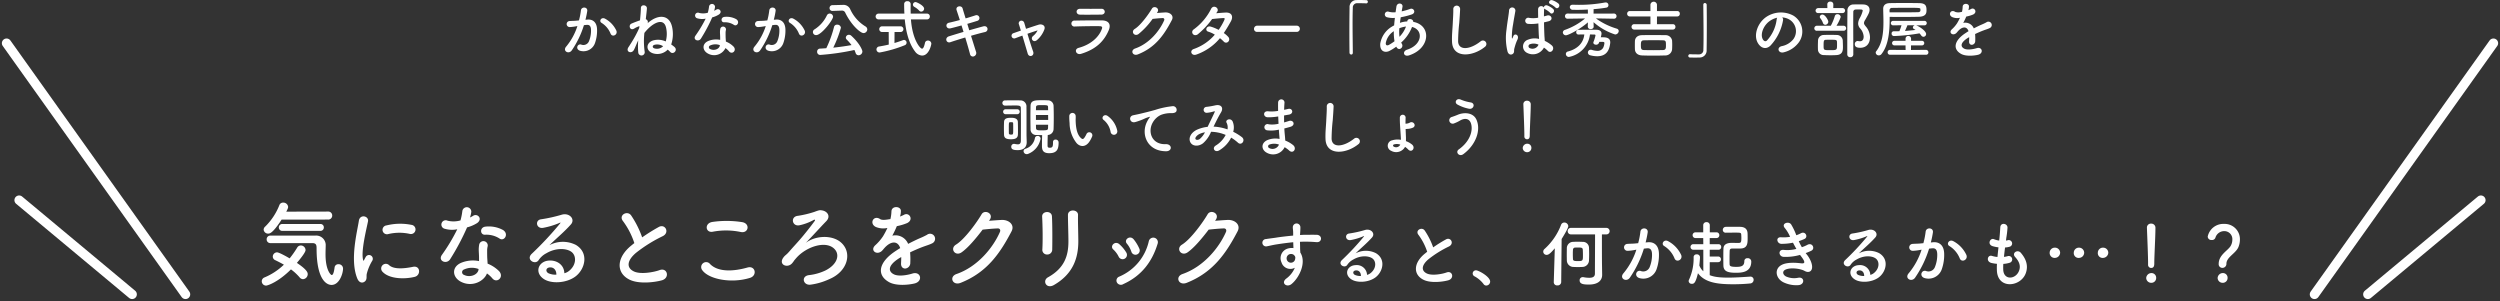 <svg xmlns="http://www.w3.org/2000/svg" width="796.341" height="95.873" viewBox="0 0 796.341 95.873">
  <rect x="0" y="0" width="796.341" height="95.873" fill="#333333" stroke="none"/>
  <g id="グループ_5185" data-name="グループ 5185" transform="translate(-275.408 -235.74)">
    <path id="パス_21078" data-name="パス 21078" d="M109.22,11.02a8.291,8.291,0,0,0-3.56-3.8c-1.24-.72-2.12.78-1.14,1.32a7.181,7.181,0,0,1,2.86,3.44C107.92,13.22,109.72,12.34,109.22,11.02ZM99.36,7.54a26.353,26.353,0,0,0,.58-2.82c.16-1.34-1.88-1.46-2.02-.16a21.351,21.351,0,0,1-.62,3.18l-1,.1c-.72.06-1.34.04-1.96.1a.961.961,0,1,0,.06,1.92,13.569,13.569,0,0,0,2.16-.28l.24-.04a19.3,19.3,0,0,1-3.54,6.5c-1.3,1.46.78,2.62,1.74,1.26a29.469,29.469,0,0,0,3.88-8.04c.32-.04.62-.08.92-.1.92-.08,1.34.5,1.34,1.72a8.927,8.927,0,0,1-.64,3.46,1.911,1.911,0,0,1-2.54,1.08c-1.22-.3-1.86,1.54-.28,2a3.877,3.877,0,0,0,4.7-2.4,11.912,11.912,0,0,0,.68-4.46c-.08-2.24-1.36-3.22-3.04-3.08Zm17.14,2.62a38.034,38.034,0,0,1-2.5,4.66l-.42.66c-.18.3-.34.54-.52.8-.98,1.52,1.02,2.22,1.74.86.46-.86.84-1.98,1.38-3.04a21.321,21.321,0,0,0,0,3.78,1.034,1.034,0,1,0,2.04-.24,23.735,23.735,0,0,1-.08-5.92c2.44-3.14,6.18-5.14,6.92-1.6a8.785,8.785,0,0,1-.12,4.32,5.86,5.86,0,0,0-4.02-.32c-2.32.76-2.36,3.18-.28,4.02a4.606,4.606,0,0,0,4.94-1.1c.26.24.54.48.8.76.94.98,2.52-.54,1.34-1.6-.32-.28-.68-.54-1.04-.8a10.5,10.5,0,0,0,.24-5.78c-.96-3.86-4.58-3.84-7.76-.98a.928.928,0,0,0-.58-1.28c.16-1.44.32-2.66.36-3.46.06-1.12-1.9-1.42-1.92-.08,0,.84-.12,2.26-.28,3.9-.94.32-1.84.66-2.72,1.04-1.08.48-.5,2.42.88,1.58a6.653,6.653,0,0,1,1.56-.74.866.866,0,0,0,.1-.02Zm7.6,5.8a2.728,2.728,0,0,1-2.86.66c-.54-.2-.66-.86.1-1.1A3.463,3.463,0,0,1,124.1,15.96Zm22.58-6.78c.98.62,2.02-1.04.66-1.86a6.326,6.326,0,0,0-3.68-.7c-1.28.12-1.2,1.78-.1,1.72A5.141,5.141,0,0,1,146.68,9.18Zm-9.02-2a39.031,39.031,0,0,1-3.28,5.46c-.88,1.3,1.04,2.08,1.78.88a50.539,50.539,0,0,0,3.58-6.74,7.64,7.64,0,0,0,2.14-.92c1.28-.92.02-2.16-.88-1.52a6.207,6.207,0,0,1-.64.34,6.725,6.725,0,0,0,.28-1.22.958.958,0,0,0-1.9-.18,12.9,12.9,0,0,1-.4,2.02,5.339,5.339,0,0,1-2.74.06.915.915,0,1,0-.58,1.72A5.472,5.472,0,0,0,137.66,7.18Zm6.3,9.38a5.792,5.792,0,0,1,1.14,1.04c.96,1.16,2.58-.26,1.44-1.52a7.256,7.256,0,0,0-2.44-1.6c-.02-.44-.06-.86-.08-1.24-.02-.58-.02-1.08-.02-1.54a3.99,3.99,0,0,1,.12-.94.919.919,0,0,0-1.8-.36,5.965,5.965,0,0,0-.1,1.34c.02.5.06,1,.06,1.5v.7a6.539,6.539,0,0,0-3.84.38c-2.06.92-1.84,3.08.02,4.02A4.006,4.006,0,0,0,143.96,16.56Zm-1.78-.94c-.02.06,0,.14-.02.2-.22,1.08-1.84,1.66-3.04,1.06a.607.607,0,0,1-.02-1.16A4.01,4.01,0,0,1,142.18,15.62Zm27.04-4.6a8.291,8.291,0,0,0-3.56-3.8c-1.24-.72-2.12.78-1.14,1.32a7.181,7.181,0,0,1,2.86,3.44C167.92,13.22,169.72,12.34,169.22,11.02Zm-9.86-3.48a26.35,26.35,0,0,0,.58-2.82c.16-1.34-1.88-1.46-2.02-.16a21.352,21.352,0,0,1-.62,3.18l-1,.1c-.72.06-1.34.04-1.96.1a.961.961,0,1,0,.06,1.92,13.569,13.569,0,0,0,2.16-.28l.24-.04a19.3,19.3,0,0,1-3.54,6.5c-1.3,1.46.78,2.62,1.74,1.26a29.469,29.469,0,0,0,3.88-8.04c.32-.04.62-.08.92-.1.92-.08,1.34.5,1.34,1.72a8.927,8.927,0,0,1-.64,3.46,1.911,1.911,0,0,1-2.54,1.08c-1.22-.3-1.86,1.54-.28,2a3.877,3.877,0,0,0,4.7-2.4,11.912,11.912,0,0,0,.68-4.46c-.08-2.24-1.36-3.22-3.04-3.08Zm21.52-2.92h.08a1.107,1.107,0,0,1,1.14.62c1.84,3.86,4.8,6.54,5.86,6.54a1.209,1.209,0,0,0,1.18-1.18,1.126,1.126,0,0,0-.58-.94,12.487,12.487,0,0,1-4.92-5.62,2.349,2.349,0,0,0-2.3-1.24h-.08l-3.22.08a.9.9,0,0,0-.92.92.88.88,0,0,0,.92.92h.04Zm4.16,12.54a7.7,7.7,0,0,1,.38.94.972.972,0,0,0,.94.74,1.23,1.23,0,0,0,1.22-1.18c0-.52-.9-2.62-3.52-5.02a1.112,1.112,0,0,0-.76-.32.974.974,0,0,0-1,.9.9.9,0,0,0,.3.64,15.784,15.784,0,0,1,1.52,1.74c-1.78.32-3.82.62-5.82.82a36.963,36.963,0,0,0,2.44-6.34,1.117,1.117,0,0,0-1.2-.98.948.948,0,0,0-1,.74,34.973,34.973,0,0,1-2.46,6.76c-.68.04-1.34.1-1.98.12a.95.95,0,0,0-.94,1,.976.976,0,0,0,.98,1.02A76.383,76.383,0,0,0,185.04,17.16Zm-12.16-4.74c1.62,0,5.36-4.82,5.36-5.86a1.056,1.056,0,0,0-1.06-1,1,1,0,0,0-.92.6,10.677,10.677,0,0,1-3.9,4.42.973.973,0,0,0,.52,1.84Zm33.44-7.48a.948.948,0,0,0,.92-.94c0-.98-2.34-2.1-2.72-2.1a.828.828,0,0,0-.84.82.819.819,0,0,0,.44.7,6.1,6.1,0,0,1,1.54,1.2A.862.862,0,0,0,206.32,4.94Zm1.82,2.48a.88.88,0,0,0,.92-.92.88.88,0,0,0-.92-.92h-5.18c0-.52-.02-1.04-.02-1.52,0-.5.02-1,.02-1.46V2.56a.956.956,0,0,0-1.06-.94.931.931,0,0,0-1.02.86c0,1.02.02,2.06.08,3.1h-8.2a.921.921,0,1,0,0,1.84h8.32c.36,3.88,1.28,7.62,3.3,10.26a2.954,2.954,0,0,0,2.22,1.26c2.18,0,2.94-3.4,2.94-3.8a1.028,1.028,0,0,0-1.08-.98.9.9,0,0,0-.94.74c-.3,1.34-.6,1.84-.94,1.84-.58,0-3.04-2.72-3.54-9.32Zm-12.16,8.02c-1,.24-2.04.44-3,.6a.965.965,0,0,0-.92.94.984.984,0,0,0,1.04.98,40.261,40.261,0,0,0,7.94-2.3.882.882,0,0,0,.62-.82.866.866,0,0,0-.84-.88,1.186,1.186,0,0,0-.34.08c-.72.28-1.66.6-2.68.9l.02-3.5h1.92a.91.91,0,1,0,0-1.82h-5.88a.91.91,0,1,0,0,1.82h2.1ZM221,8.84c1.14-.32,2.22-.66,3.12-.94a.927.927,0,1,0-.5-1.78c-.94.3-2.02.66-3.16.98-.4-1.32-.76-2.46-.96-3.18-.32-1.1-2.36-.78-1.9.58.24.74.62,1.84,1.02,3.12-1.18.32-2.36.62-3.46.86-1.32.3-.94,2.12.5,1.78,1.04-.24,2.26-.58,3.5-.92.2.66.42,1.36.64,2.06-1.78.52-3.46,1.04-4.62,1.4-1.5.46-.9,2.32.42,1.88,1.22-.42,2.96-.96,4.74-1.5.64,2.08,1.2,4.04,1.52,5.28a.925.925,0,0,0,1.26.72,1.125,1.125,0,0,0,.66-1.46c-.38-1.18-.96-3.06-1.6-5.08,1.7-.5,3.34-.94,4.48-1.2,1.24-.28.98-2.2-.58-1.8-1.22.32-2.84.78-4.46,1.24Zm22.38,2.1a5.26,5.26,0,0,1-1.42,1.76c-1.02.84.1,2.3,1.24,1.3a8.159,8.159,0,0,0,2.36-3.42c.42-1.24-.82-1.78-1.82-1.48-1.34.42-2.72.88-4.04,1.32-.22-.78-.42-1.44-.56-1.9a.944.944,0,0,0-1.1-.68.846.846,0,0,0-.58,1.2c.16.5.36,1.16.6,1.94-.86.3-1.64.58-2.34.82a.859.859,0,1,0,.56,1.62c.64-.24,1.42-.54,2.26-.84.62,2.06,1.3,4.36,1.7,5.72.42,1.4,2.26.78,1.72-.68-.48-1.32-1.2-3.6-1.8-5.62,1.24-.44,2.42-.84,3.24-1.08Zm21.4-5.98a.976.976,0,0,0-1.08-.92c-2.02.02-4.82.02-6.74,0-1.54-.02-1.46,1.82-.14,1.86,2.16.06,4.92,0,6.8,0C264.44,5.9,264.78,5.44,264.78,4.96Zm1.28,5.88c.82-1.96-.16-3.08-2.16-3.1-2.72-.02-6.08,0-8.66.06a.954.954,0,1,0,.06,1.88c2.14-.08,5.86-.14,7.9-.1.76.02.86.34.66.88-.9,2.54-3.44,4.96-7.38,6.02-1.6.42-.86,2.4.78,1.9C262.22,16.86,264.66,14.18,266.06,10.84Zm15.46-5.66c.94-1.34-1.06-2.3-1.72-1.18-.92,1.58-3.52,5.26-5.44,6.44-1.36.84-.18,2.56,1.16,1.66a24.249,24.249,0,0,0,4.5-4.84c.9-.1,2.36-.24,3.2-.26.48-.02.64.36.48.74-1.48,3.4-4.78,7.4-9.22,8.94-1.66.58-.84,2.54.86,1.88,5.62-2.22,8.38-6.28,10.82-10.94.74-1.42-.6-2.5-2.14-2.42-.8.04-1.78.12-2.64.18Zm19.96,8.22a11.4,11.4,0,0,1,1.2,1.08.96.96,0,0,0,1.42.06,1.084,1.084,0,0,0,.04-1.52,7.556,7.556,0,0,0-1.44-1.26c.78-1.14,1.52-2.38,2.26-3.72.78-1.42.42-2.86-1.64-2.8-.96.04-2.06.14-3.04.22q.21-.3.36-.54c.7-1.16-1.36-2.4-2.06-.7a18.161,18.161,0,0,1-5.34,6.3c-1.36.84-.18,2.58,1.16,1.66a26.043,26.043,0,0,0,4.58-4.88c.68-.08,2.74-.28,3.54-.3.52-.02.6.08.22.9a19.654,19.654,0,0,1-1.68,2.86,13.236,13.236,0,0,0-2.52-1.04c-1.4-.4-1.92,1.3-.8,1.6a8.754,8.754,0,0,1,2.1.96,15.572,15.572,0,0,1-6.68,4.56c-1.52.5-.74,2.38.86,1.76A17.21,17.21,0,0,0,301.48,13.4Zm24.46-2a.99.99,0,1,0,0-1.98H313.38a1.02,1.02,0,0,0-1.06,1.02.963.963,0,0,0,1.06.96ZM343.8,18c-.02-2.56-.08-6.06-.08-9.18,0-1.96.02-3.76.08-5.08a1.359,1.359,0,0,1,1.42-1.48c2.08,0,2.64.04,2.76.06h.08a.5.5,0,0,0,.52-.52.5.5,0,0,0-.54-.52c-.72-.02-1.34-.04-2.04-.04-.32,0-.64,0-.98.02a2.194,2.194,0,0,0-2.26,2.38c-.04,2.38-.06,5.46-.06,8.44,0,2.16.02,4.24.04,5.96a.589.589,0,0,0,.56.58c.26,0,.5-.18.5-.6Zm13.9-1.78c.76,1.42,2.42.14,1.72-1.02a2.56,2.56,0,0,1-.22-.4,12.9,12.9,0,0,0,3.46-4.98c3.62.9,3.42,5.62-1.56,7.24-1.64.54-1.14,2.4.66,1.8,6.82-2.24,7.12-9.6,1.28-10.66.08-.96-1.76-1.34-1.9-.16v.04h-.24a8.039,8.039,0,0,0-2.1.44c.08-.56.16-1.14.26-1.78a25.046,25.046,0,0,0,3.46-.88c1.58-.52.7-2.22-.46-1.78a19.979,19.979,0,0,1-2.7.78c.08-.46.18-.96.26-1.46.22-1.2-1.72-1.52-1.94-.04-.08.6-.18,1.2-.26,1.78a6.014,6.014,0,0,1-2.16-.16.926.926,0,1,0-.56,1.76,7.457,7.457,0,0,0,2.5.2c-.1.82-.18,1.62-.24,2.38q-.45.24-.84.48a7.813,7.813,0,0,0-3.58,5.3c-.22,2.68,1.68,3,2.92,2.36a16.731,16.731,0,0,0,2.18-1.36Zm3.04-6.52a9.359,9.359,0,0,1-2.08,3.26,13.45,13.45,0,0,1-.04-2.72,8.521,8.521,0,0,1,2.06-.54Zm-3.66,4.68a15.908,15.908,0,0,1-1.78,1.16c-.52.28-1.06.2-1-.6a5.653,5.653,0,0,1,2.56-3.76A15.871,15.871,0,0,0,357.08,14.38Zm28.8,1.78a1.112,1.112,0,1,0-1.38-1.74c-3.48,2.74-7.04,2.94-7.16.02a55.464,55.464,0,0,1,.36-5.88c.1-1.34.24-3.24.28-4.5a1.091,1.091,0,0,0-2.18.04c.04,1.24-.1,3.2-.16,4.5-.1,2.12-.32,3.82-.24,5.92C375.58,19.92,381.98,19.34,385.88,16.16ZM408.36,3.64c.66.72,1.72-.48.96-1.24a6.048,6.048,0,0,0-1.94-1.08c-.9-.3-1.58.86-.6,1.24A6.7,6.7,0,0,1,408.36,3.64ZM404.68,16.4a9.211,9.211,0,0,1,1.24,1.04c1,1.06,2.42-.68,1.28-1.72a9.549,9.549,0,0,0-2.26-1.46c-.02-.64-.1-1.3-.12-1.8-.04-.98-.1-2.54-.12-4.1.48-.1.96-.22,1.44-.34,1.72-.42.86-2.24-.44-1.84-.32.1-.68.18-1.02.28,0-.98.02-1.82.06-2.38V3.94a1.046,1.046,0,0,0,.36.26,6.726,6.726,0,0,1,1.56,1.12c.62.74,1.72-.42.98-1.2a6.155,6.155,0,0,0-1.88-1.14.8.8,0,0,0-1.12.64,1,1,0,0,0-1.82.5c-.02.62,0,1.64.02,2.76a8.4,8.4,0,0,1-2.82.06.979.979,0,1,0-.4,1.9,13.743,13.743,0,0,0,3.28-.14c.06,1.58.1,3.12.16,3.94.02.38.06.68.06,1a5.687,5.687,0,0,0-3.52.24,2.264,2.264,0,0,0-.3,4.2A3.972,3.972,0,0,0,404.68,16.4Zm-9.84,1.94c.5-.48.24-1.04.4-1.6.08-.32.2-.76.36-1.26a12.237,12.237,0,0,1,.62-1.58c.72-1.5-.8-2.18-1.26-1.22-.04.1-.18.46-.24.58-.2.4-.22.34-.26-.02a22.266,22.266,0,0,1,.38-4.18c.26-1.7.6-3.44.74-4.34a1.013,1.013,0,1,0-2.02-.04c-.1,1.3-.54,3.54-.8,5.96a18.091,18.091,0,0,0,.32,7.02C393.42,18.74,394.32,18.82,394.84,18.34Zm8.12-2.88a2.076,2.076,0,0,1-2.9,1.06.668.668,0,0,1,.12-1.18,3.609,3.609,0,0,1,2.76.12ZM427,7.2a.781.781,0,0,0,.8-.82.8.8,0,0,0-.82-.82l-6.5.02.02-1.42c1.54-.12,3.02-.3,4.12-.5a.753.753,0,0,0,.6-.78.828.828,0,0,0-.86-.86,1.23,1.23,0,0,0-.26.02,44.43,44.43,0,0,1-8.3.74c-.66,0-1.3-.02-1.92-.04h-.04c-.62,0-.92.38-.92.76a.911.911,0,0,0,.98.86c.38,0,.82.02,1.3.02,1.04,0,2.24-.04,3.46-.1l.02,1.3-6.44-.02a.82.82,0,0,0-.86.82.792.792,0,0,0,.84.82h.02l5.54-.08a20.5,20.5,0,0,1-6.42,3.64.9.9,0,0,0-.66.82.961.961,0,0,0,1,.9c.72,0,4.54-1.94,6.98-4.12l-.04,1.36v.02a.845.845,0,0,0,.94.76c.48,0,.94-.26.94-.76V9.72l-.04-1.42a19.308,19.308,0,0,0,6.86,3.92,1.161,1.161,0,0,0,1.16-1.08.819.819,0,0,0-.64-.78,21.718,21.718,0,0,1-6.62-3.26l5.74.1Zm-4.68,7.38h1.1c.36,0,.52.12.52.38a4.245,4.245,0,0,1-.38,1.46,1.973,1.973,0,0,1-1.88,1.02,6.252,6.252,0,0,1-1.78-.32.935.935,0,0,0-.32-.04.883.883,0,0,0-.9.9.931.931,0,0,0,.78.88,8.765,8.765,0,0,0,2.14.3c3.2,0,3.94-2.18,4.18-4.12a1.828,1.828,0,0,0,.02-.32c0-1.38-1.2-1.6-2.28-1.6h-.74a5.777,5.777,0,0,0,.24-1.18c0-.86-.72-1.2-1.6-1.22-.68,0-1.5-.02-2.34-.02-1.18,0-2.4.02-3.36.04a.734.734,0,0,0-.76.76.7.7,0,0,0,.74.74h.02c.6-.02,1.22-.02,1.82-.02-.3,2.74-2.14,4.6-5.2,5.42a.813.813,0,0,0-.68.8.969.969,0,0,0,.96.94,8.271,8.271,0,0,0,6.72-7.16l1.42.02c.16,0,.34.08.34.28a11.9,11.9,0,0,1-.64,2.08.508.508,0,0,0-.04.24c0,.4.42.64.86.64a.956.956,0,0,0,.94-.62Zm23.42-3.92a.806.806,0,0,0,.82-.86.8.8,0,0,0-.82-.86h-5.06V6.48h6.46a.806.806,0,0,0,.82-.86.8.8,0,0,0-.82-.86h-6.46V2.7a1.048,1.048,0,0,0-2.08,0V4.76h-6.52a.84.84,0,0,0-.9.86.85.85,0,0,0,.9.86h6.52V8.94h-5.12a.839.839,0,0,0-.9.86.85.85,0,0,0,.9.86Zm-.24,6.28c.02-.46.04-.96.04-1.42,0-.48-.02-.96-.04-1.36a2.063,2.063,0,0,0-2.14-1.72c-1.28-.02-2.84-.04-4.3-.04-1.2,0-2.32.02-3.16.04-1.6.04-2.2.98-2.24,1.88-.02.44-.02.92-.02,1.44,0,.38,0,.78.02,1.2.06,1.1.82,1.88,2.28,1.94,1.12.04,2.36.06,3.62.06s2.54-.02,3.7-.06A2.142,2.142,0,0,0,445.5,16.94Zm-2.86.24c-.92.02-2.02.04-3.12.04s-2.16-.02-3.02-.04c-.9-.04-.94-.5-.94-1.58,0-.94.06-1.5.92-1.52.94-.02,2.2-.04,3.42-.04,1,0,1.96.02,2.7.04.94.02.94.42.94,1.62C443.54,16.56,443.52,17.14,442.64,17.18Zm12.8-14.36c.02,2.7.08,6.46.08,9.72,0,1.74-.02,3.34-.06,4.54a1.359,1.359,0,0,1-1.42,1.48c-2.08,0-2.64-.04-2.76-.06h-.08a.537.537,0,0,0-.54.54.509.509,0,0,0,.54.52c.6.02,1.14.02,1.7.02.42,0,.84,0,1.32-.02a2.209,2.209,0,0,0,2.28-2.38c.04-2.38.06-5.46.06-8.44,0-2.16-.02-4.24-.04-5.96a.592.592,0,0,0-.58-.58c-.26,0-.5.18-.5.6Zm25.12,3.96a5.187,5.187,0,0,1,2.48.8,4.317,4.317,0,0,1,1.1,6.12,6.2,6.2,0,0,1-3.72,2.24c-1.72.4-1.1,2.42.66,1.96a8.361,8.361,0,0,0,4.88-3.3,5.919,5.919,0,0,0-1.86-8.4,8.356,8.356,0,0,0-8.64.46c-2.68,1.86-4.02,5.58-2.76,8.06.88,1.72,2.56,2.5,4.1,1.08a15.753,15.753,0,0,0,4.04-8.1A1,1,0,0,0,480.56,6.78Zm-1.58.1a1.414,1.414,0,0,0-.18.62,12.016,12.016,0,0,1-3.1,6.66c-.5.44-1.02.14-1.32-.44-.84-1.54.16-4.2,2.02-5.64A6.627,6.627,0,0,1,478.98,6.88Zm26.44,9.58c1.94,0,3.12-1.3,3.12-3.36a5.423,5.423,0,0,0-1.38-3.48c-.36-.46-.54-.72-.54-1.04A2.04,2.04,0,0,1,507,7.6c1.18-2.06,1.4-2.5,1.4-3.26,0-.94-.66-1.64-2-1.68-.44-.02-.88-.02-1.32-.02-.62,0-1.2,0-1.74.02a1.889,1.889,0,0,0-1.98,2.12c-.04,2.62-.06,5.3-.06,13.8a.9.9,0,0,0,.98.88.887.887,0,0,0,.94-.88V16.94c0-2.8-.02-5.56-.02-8.22,0-1.24,0-2.46.02-3.66a.727.727,0,0,1,.7-.78c.28-.02.6-.02.92-.02,1.1,0,1.38,0,1.38.42a9.433,9.433,0,0,1-.98,2.4,3.943,3.943,0,0,0-.48,1.64,2.363,2.363,0,0,0,.62,1.54,4.3,4.3,0,0,1,1.14,2.6c0,1.44-.84,1.52-1.18,1.52a2.813,2.813,0,0,1-.56-.06.68.68,0,0,0-.2-.02.942.942,0,0,0-.88,1C503.7,16.26,504.5,16.46,505.42,16.46ZM499.74,5.4a.793.793,0,1,0,0-1.58h-2.9l.02-1.22V2.58a.871.871,0,0,0-.96-.82.859.859,0,0,0-.96.82V2.6l.02,1.22H492.1a.844.844,0,0,0-.9.82.79.79,0,0,0,.9.76Zm.4,5.64a.8.8,0,1,0,0-1.6h-2.28a13.127,13.127,0,0,0,1.36-2.8,1.03,1.03,0,0,0-1.06-.88.821.821,0,0,0-.84.64,16.336,16.336,0,0,1-1.26,3.04h-4.38a.829.829,0,0,0-.88.84.783.783,0,0,0,.88.76Zm-5.84-1.9a1.02,1.02,0,0,0,.96-.98c0-.52-1.02-2.28-1.84-2.28a.841.841,0,0,0-.88.72.718.718,0,0,0,.2.48,5.188,5.188,0,0,1,.82,1.5A.808.808,0,0,0,494.3,9.14Zm3.66,9.64c1.96-.16,1.96-1.62,1.96-2.7,0-.64-.04-1.26-.06-1.98a1.9,1.9,0,0,0-1.92-1.72c-.6-.02-1.42-.04-2.24-.04-.66,0-1.34.02-1.9.04a1.809,1.809,0,0,0-1.82,1.8c-.02.6-.04,1.08-.04,1.64,0,.34,0,.7.02,1.12a1.793,1.793,0,0,0,1.88,1.84c.6.04,1.4.06,2.2.06C496.74,18.84,497.44,18.82,497.96,18.78Zm.08-3.32c0,1.7-.02,1.76-2.12,1.76-2.16,0-2.16,0-2.16-1.48,0-1.44.04-1.8.74-1.82.36-.02.86-.02,1.38-.02,1.78,0,2.1,0,2.14.64C498.04,14.88,498.04,15.18,498.04,15.46Zm27.82-6.14a.721.721,0,1,0,0-1.44H515.9a.72.72,0,0,0,0,1.44l2.68-.04a17.04,17.04,0,0,1-.68,1.9c-.62.02-1.22.02-1.8.02h-.02a.673.673,0,0,0-.66.74.75.75,0,0,0,.76.78,57.089,57.089,0,0,0,8.12-.86,5.938,5.938,0,0,1,.56.68.9.9,0,0,0,.72.42.881.881,0,0,0,.84-.88c0-.9-1.94-2.28-3.04-2.72l-.18-.06ZM514.8,6.62c1.08,0,2.28.02,3.5.02,2.08,0,4.2-.02,5.76-.06,2.32-.06,2.48-1.14,2.48-2.08,0-1.22-.16-2.22-2.26-2.26-1.3-.04-3.06-.04-4.8-.04s-3.46,0-4.72.04c-1.38.04-2.02.78-2.02,1.78v.04c.02,1.36.08,2.78.08,4.22,0,3.36-.34,6.76-2.28,9.26a.736.736,0,0,0-.18.5.955.955,0,0,0,1,.84,1.048,1.048,0,0,0,.84-.42c2.26-2.82,2.6-7.32,2.6-11.12Zm11.58,12.06a.707.707,0,0,0,.76-.74.772.772,0,0,0-.76-.82l-4.78.04V15.7h3.44a.732.732,0,1,0,0-1.46h-3.42v-.68a.88.88,0,0,0-1.76,0v.68H516.3a.73.73,0,0,0,0,1.46h3.56l.02,1.46-4.96-.04a.75.75,0,0,0-.76.78.739.739,0,0,0,.76.78ZM514.76,4.5a.738.738,0,0,1,.82-.74c1.2-.02,2.84-.04,4.48-.04,4.48,0,4.52.02,4.54.5v.4c-.02.22-.22.48-.7.5-1.42.04-3.5.06-5.6.06-1.22,0-2.42-.02-3.52-.02Zm8.1,4.8a.779.779,0,0,0-.66.68.573.573,0,0,0,.32.48c.16.1.36.2.52.32-1.08.12-2.22.24-3.36.32.3-.62.66-1.46.78-1.82ZM539.9,4.4a3.781,3.781,0,0,0,.16-1.16c-.04-.98-1.92-1.1-2,.1a8.345,8.345,0,0,1-.22,1.68c-.1.02-.22.02-.3.04a3.075,3.075,0,0,1-1.88-.04c-1.4-.94-2.38.94-.94,1.66a4.039,4.039,0,0,0,2.48.22,16.663,16.663,0,0,1-.94,1.78,9.981,9.981,0,0,1-1.62,1.88c-1.2,1.08.26,2.22,1.36,1.24a4.384,4.384,0,0,0,.46-.52l.08-.08c1.3-1.5,2.84-1.7,3.38-.02-.38.22-.7.44-.98.62-3.62,2.38-4.1,5.08-1.4,6.6,1.56.88,4.28.58,5.46.28,1.84-.48,1.28-2.64-.48-2.1-.94.3-2.9.7-3.96.16-1.12-.56-1.42-1.76,1.06-3.36.16-.1.34-.2.52-.3,0,.42-.02.88-.04,1.3-.06.78.4,1.16.9,1.14a1.183,1.183,0,0,0,1.06-1.24,15.984,15.984,0,0,0-.04-2.2c.8-.38,1.7-.78,2.54-1.1,1.06-.4,1.52-.5,2.16-.82a1.066,1.066,0,1,0-1.12-1.8,15.359,15.359,0,0,1-1.56.74c-.78.34-1.62.76-2.44,1.18a2.915,2.915,0,0,0-3.36-1.74,20.4,20.4,0,0,0,.96-2.02,11.248,11.248,0,0,0,2.2-.66c1.48-.74.4-2.4-.7-1.74a7.031,7.031,0,0,1-.84.36ZM248.3,46.52v.2c0,1.32-.24,1.58-1.06,1.58-.66,0-.68-.36-.68-.76,0-.94.02-2.06.06-3.3a1.929,1.929,0,0,0,1.86-1.9c.04-1.16.06-2.42.06-3.7,0-1.26-.02-2.54-.06-3.7a1.8,1.8,0,0,0-1.94-1.74c-.56-.04-1.16-.04-1.76-.04-2.22,0-3.6.04-3.64,1.8-.02,1.1-.04,2.26-.04,3.4,0,1.4.02,2.78.04,4a1.786,1.786,0,0,0,1.96,1.88c.58.02,1.16.04,1.74.04-.04,1.1-.06,2.3-.06,3.46,0,1.44.44,2.3,2.34,2.3,2.54,0,2.96-1.44,2.96-3.38a.916.916,0,0,0-.96-.96.759.759,0,0,0-.82.8Zm-11.34-8.9a.792.792,0,0,0,0-1.58h-3.8a.791.791,0,0,0,0,1.58Zm-3.9-2.74c1.18-.02,2.22-.04,3.08-.04,1.16,0,1.9,0,1.9.72.02.9.04,2.94.04,5,0,2.74-.02,5.46-.02,5.46,0,.96-.4,1.2-.98,1.2a6.883,6.883,0,0,1-1.02-.14.75.75,0,0,0-.2-.02A.884.884,0,0,0,235,48c0,.94.94,1.06,2.08,1.06,2.14,0,2.84-1.22,2.84-2.5v-.1c-.02-.72-.06-2-.06-2.34V38.98c0-1.36,0-2.7-.02-3.64a1.907,1.907,0,0,0-1.98-2.12c-.58-.02-1.24-.02-1.94-.02-.94,0-1.94,0-2.88.02a.831.831,0,1,0,0,1.66ZM240.5,50.2a6.375,6.375,0,0,0,3.82-4.7.5.5,0,0,0,.02-.16.9.9,0,0,0-.96-.8.823.823,0,0,0-.84.68,4.38,4.38,0,0,1-3.06,3.42.789.789,0,0,0-.56.74.982.982,0,0,0,1,.96A1.3,1.3,0,0,0,240.5,50.2Zm-3.38-6.1c.02-.48.02-1.02.02-1.54,0-.86-.02-1.72-.04-2.48-.04-1.32-1.64-1.32-2.06-1.32-1.36,0-2.28.14-2.34,1.34-.02.56-.04,1.18-.04,1.82,0,.78.02,1.56.04,2.26.04,1.04.7,1.42,2.2,1.42C236.12,45.6,237.08,45.34,237.12,44.1Zm9.62-7.76h-3.88l.02-.86c0-.74.42-.76,1.82-.76,1.92,0,2.02.06,2.02.74Zm0,1.54c0,.52.02,1.04.02,1.56h-3.9V37.88Zm0,3.1c0,.32-.02.62-.02.94-.02.76-.18.84-2.12.84-1.3,0-1.72-.06-1.72-.82,0-.32-.02-.64-.02-.96Zm-11.56-.82c.28.02.42.1.42.4.02.54.02,1.18.02,1.82,0,1.64,0,1.74-.68,1.74-.22,0-.7-.02-.7-.42-.02-.5-.02-1.06-.02-1.58,0-1.8,0-1.94.46-1.96Zm33.58,2.7a7.673,7.673,0,0,0-3-4.64c-1.2-.9-2.28.58-1.32,1.24a6.311,6.311,0,0,1,2.22,3.88A1.077,1.077,0,1,0,268.76,42.86Zm-8.74,3.3a9.149,9.149,0,0,0,.78-1.54.983.983,0,0,0-1.82-.72,7.867,7.867,0,0,1-.66,1.18c-.44.6-.7.54-1.22.04-1.12-1.08-1.5-3.06-1.58-5.16-.04-.92.04-.96,0-1.74a1.02,1.02,0,1,0-2.04.02,19.921,19.921,0,0,0,.1,2.22,10.318,10.318,0,0,0,2.26,6.4C256.96,48.06,258.74,48.24,260.02,46.16Zm24.26,3.26c2.12.02,2-2.34-.1-2.26-4.48.16-5.82-4.04-4.06-6.98a5.764,5.764,0,0,1,2.56-2.34,8.6,8.6,0,0,1,2.98-.56c1.4.08,1.84-.32,1.96-.66a1.179,1.179,0,0,0-1.36-1.54,26.928,26.928,0,0,0-5.46,1.18c-2.04.58-3.78.98-4.76,1.22-.64.16-1.8.38-2.22.48-1.6.34-1.08,2.64.68,2.16.6-.16,1.16-.36,1.8-.6,1.36-.52,1.02-.52,2.52-1,.38-.12.48-.14.16.28a6.911,6.911,0,0,0-.64,1.04C276.16,43.86,278.24,49.4,284.28,49.42Zm15.16-7.84c.72-1.5,1.52-3.12,2.36-4.52.9-1.46.1-2.64-1.72-2.28a26.39,26.39,0,0,1-2.88.5.95.95,0,0,0,.06,1.9,10.521,10.521,0,0,0,2.36-.48c.3-.08.24.08.12.36-.56,1.26-1.48,3.08-2.18,4.58a11.367,11.367,0,0,0-3.28.86c-2.3,1.02-3.04,3.1-2.02,4.38.86,1.06,2.62.94,3.82,0a9.526,9.526,0,0,0,2.56-3.66,12.491,12.491,0,0,1,4.66,1,8.547,8.547,0,0,1-3.16,3.38c-1.3.8-.3,2.36,1.1,1.54a9.767,9.767,0,0,0,3.8-4.06,13.707,13.707,0,0,1,2.18,1.62c1.14,1.04,2.5-.8,1.24-1.78a15.832,15.832,0,0,0-2.76-1.7,4.882,4.882,0,0,0-.2-3.32c-.66-1.24-2.46-.48-1.9.46a3.233,3.233,0,0,1,.28,2.1,14.956,14.956,0,0,0-4.34-.88Zm-2.74,1.8a6.961,6.961,0,0,1-1.66,2.14c-.36.28-1.08.4-1.32.06-.34-.5.6-1.34,1.12-1.6A6.356,6.356,0,0,1,296.7,43.38Zm23.34-5.04c.02.78.06,1.56.1,2.32a8.523,8.523,0,0,1-3.12.18,1,1,0,1,0-.42,1.92,10.874,10.874,0,0,0,3.64-.22c.04.62.08,1.18.12,1.66.04.46.08.88.1,1.3a6.758,6.758,0,0,0-3.82.34c-2.18.92-2.06,3.16-.16,4.1a4.079,4.079,0,0,0,5.6-1.82,9.21,9.21,0,0,1,1.46,1.08c1.26,1.16,2.56-.66,1.22-1.76a9.3,9.3,0,0,0-2.48-1.42c-.04-.72-.1-1.44-.16-1.98-.06-.58-.1-1.2-.14-1.88.58-.14,1.22-.32,1.92-.52,1.78-.5,1.02-2.34-.46-1.86-.54.18-1.04.32-1.52.46-.02-.74-.02-1.48-.02-2.22.46-.08.96-.18,1.5-.26,1.74-.28,1.2-2.14-.12-1.84-.48.1-.94.22-1.36.3.02-.8.06-1.6.12-2.32a1.02,1.02,0,0,0-2.04.02c-.02.64-.02,1.58,0,2.64a11.5,11.5,0,0,1-3.1.14c-1.82-.22-1.74,1.86-.2,1.9a17.993,17.993,0,0,0,3.14-.24Zm.24,8.96a2.211,2.211,0,0,1-3.08,1.12.6.6,0,0,1,.06-1.14A4.355,4.355,0,0,1,320.28,47.3Zm25.3-.14a1.112,1.112,0,1,0-1.38-1.74c-3.48,2.74-7.04,2.94-7.16.02a55.464,55.464,0,0,1,.36-5.88c.1-1.34.24-3.24.28-4.5a1.091,1.091,0,0,0-2.18.04c.04,1.24-.1,3.2-.16,4.5-.1,2.12-.32,3.82-.24,5.92C335.28,50.92,341.68,50.34,345.58,47.16Zm14.86.86a5.608,5.608,0,0,1,.98.82c1.14,1.22,2.46-.5,1.26-1.54a6.347,6.347,0,0,0-1.96-1.1c0-.46.02-.88,0-1.24-.04-1-.08-1.84-.1-2.62a4.223,4.223,0,0,0,.52-.04,4.947,4.947,0,0,0,1.86-.42c1.16-.66.06-2.2-1.04-1.58a2.875,2.875,0,0,1-1.38.34c0-.64,0-1.26.04-1.92a.92.92,0,0,0-1.84-.02c-.02,2.1.16,3.5.32,6.42.02.2.02.42.02.66a5.855,5.855,0,0,0-2.8.16,1.751,1.751,0,0,0-.3,3.34A3.222,3.222,0,0,0,360.44,48.02Zm-1.52-.72a1.466,1.466,0,0,1-2.08.64.365.365,0,0,1,.02-.68A3.31,3.31,0,0,1,358.92,47.3Zm21.9-11.42c1.48.28,2.14-1.74.5-2.02a13.446,13.446,0,0,1-3.1-.88c-1.4-.64-2.24.92-1.1,1.56A12.74,12.74,0,0,0,380.82,35.88ZM379,50.34c4-2.94,5.7-7.68,4.16-11.02-1.06-2.3-4-2.38-6.04-1.48-.56.24-1.2.46-1.72.64a1.09,1.09,0,1,0,.62,2.08,12.261,12.261,0,0,0,1.94-.92c1.38-.82,2.88-.74,3.44.82.82,2.32-.28,5.86-3.86,8.38C376.36,49.68,377.68,51.32,379,50.34Zm19.44-5.68a.86.86,0,0,0,.84.94c.88,0,.88-.84.88-1.32,0-1.94.32-7.44.32-9.8a1.131,1.131,0,0,0-1.2-1.16,1.085,1.085,0,0,0-1.16,1.1v.06c.12,3.14.32,7.8.32,9.74v.42Zm2.24,3.74a1.291,1.291,0,0,0-1.38-1.38,1.445,1.445,0,0,0-1.38,1.38,1.385,1.385,0,0,0,1.38,1.32A1.33,1.33,0,0,0,400.68,48.4Z" transform="translate(362.531 234.5)" fill="#fff"/>
    <path id="パス_21077" data-name="パス 21077" d="M-296.1-19.32a1.259,1.259,0,0,0,1.35-1.29,1.244,1.244,0,0,0-1.32-1.26l-13.32.03c.57-1.02.6-1.32.6-1.53a1.524,1.524,0,0,0-1.59-1.35,1.227,1.227,0,0,0-1.17.72,19.665,19.665,0,0,1-4.53,6.9,1.337,1.337,0,0,0-.51.99,1.4,1.4,0,0,0,1.47,1.26c.48,0,1.47-.15,4.26-4.47Zm-2.46,3.6a1.061,1.061,0,0,0,1.14-1.11,1.054,1.054,0,0,0-1.14-1.08h-12.03a1.087,1.087,0,0,0-1.17,1.11,1.081,1.081,0,0,0,1.17,1.08Zm-2.49,3.9c1.32,0,1.32.87,1.32,1.68,0,11.43,4.14,11.64,4.77,11.64,2.46,0,3.66-3.57,3.66-5.22a1.394,1.394,0,0,0-1.47-1.38A1.177,1.177,0,0,0-294-4.02c-.21,1.68-.54,2.37-.9,2.37-.27,0-1.98-1.44-1.98-6.63,0-1.23.06-2.31.06-3.06a3.05,3.05,0,0,0-3.27-2.88h-14.34a1.165,1.165,0,0,0-1.2,1.2,1.165,1.165,0,0,0,1.2,1.2Zm-6.84,8.37A16.177,16.177,0,0,1-305.13-.9a1.441,1.441,0,0,0,1.08.57,1.613,1.613,0,0,0,1.5-1.62c0-.51-.24-1.41-3.45-3.57,2.7-3.18,2.76-3.87,2.76-4.11a1.513,1.513,0,0,0-1.5-1.44,1.343,1.343,0,0,0-1.17.69,31.13,31.13,0,0,1-2.4,3.42c-1.11-.66-3.39-1.92-4.02-1.92a1.383,1.383,0,0,0-1.35,1.35,1.258,1.258,0,0,0,.78,1.14c.87.42,1.83.9,2.76,1.44A20.112,20.112,0,0,1-316.29-.9a1.333,1.333,0,0,0-.9,1.23,1.375,1.375,0,0,0,1.38,1.38C-315.3,1.71-311.94.6-307.89-3.45Zm37.83-11.31a1.468,1.468,0,1,0,.51-2.88,18.109,18.109,0,0,0-7.89.18,1.413,1.413,0,1,0,.42,2.79A15.2,15.2,0,0,1-270.06-14.76Zm1.62,13.68c1.98-.51,1.83-3.69-.6-3.18-2.34.48-5.94.96-7.56-.51a1.485,1.485,0,0,0-2.13,2.07C-276.57-.36-271.65-.27-268.44-1.08ZM-284.31.36c.75-.66.39-1.59.57-2.4a15.125,15.125,0,0,1,1.77-4.2,1.2,1.2,0,0,0-2.1-1.17c-.12.21-.45.81-.51.96-.12.27-.24.36-.33-.03-.72-2.79,1.08-9.84,1.56-12.27.33-1.74-2.58-2.4-2.91-.18-.54,3.57-2.91,12.45-.51,18.36C-286.17.9-285.06,1.02-284.31.36Zm42.93-13.59c1.47.93,3.03-1.56.99-2.79a9.488,9.488,0,0,0-5.52-1.05c-1.92.18-1.8,2.67-.15,2.58A7.711,7.711,0,0,1-241.38-13.23Zm-13.53-3a58.549,58.549,0,0,1-4.92,8.19c-1.32,1.95,1.56,3.12,2.67,1.32a75.808,75.808,0,0,0,5.37-10.11,11.46,11.46,0,0,0,3.21-1.38c1.92-1.38.03-3.24-1.32-2.28a9.307,9.307,0,0,1-.96.51,10.087,10.087,0,0,0,.42-1.83,1.437,1.437,0,0,0-2.85-.27,19.344,19.344,0,0,1-.6,3.03,8.009,8.009,0,0,1-4.11.09,1.373,1.373,0,1,0-.87,2.58A8.208,8.208,0,0,0-254.91-16.23Zm9.45,14.07A8.688,8.688,0,0,1-243.75-.6c1.44,1.74,3.87-.39,2.16-2.28a10.884,10.884,0,0,0-3.66-2.4c-.03-.66-.09-1.29-.12-1.86-.03-.87-.03-1.62-.03-2.31a5.984,5.984,0,0,1,.18-1.41,1.378,1.378,0,0,0-2.7-.54,8.947,8.947,0,0,0-.15,2.01c.03.75.09,1.5.09,2.25v1.05a9.808,9.808,0,0,0-5.76.57c-3.09,1.38-2.76,4.62.03,6.03C-250.08,2.34-246.33.24-245.46-2.16Zm-2.67-1.41c-.03.09,0,.21-.03.3-.33,1.62-2.76,2.49-4.56,1.59a.911.911,0,0,1-.03-1.74A6.015,6.015,0,0,1-248.13-3.57Zm27.33,1.35c-.09-2.7-2.34-4.14-4.74-4.05-3.54.12-4.95,3.84-1.77,5.91,2.28,1.5,6.96,1.38,9.93-.75,3.15-2.28,4.56-7.56.24-10.14a9.191,9.191,0,0,0-8.43.09c1.08-1.05,2.28-2.13,3.48-3.24s2.4-2.28,3.36-3.36c1.5-1.68-.48-3.81-2.88-3.12a46.387,46.387,0,0,1-6.6,1.47c-2.04.24-1.59,3.21.78,2.7a24.033,24.033,0,0,0,5.04-1.53c.24-.12.54-.24.21.18a106.278,106.278,0,0,1-9.06,9.69c-1.86,1.83,1.14,3.6,2.22,2.01a6.6,6.6,0,0,1,2.52-2.25c3.03-1.77,6.27-1.56,7.83-.51,1.71,1.14,1.8,3.99-.39,5.94A4.043,4.043,0,0,1-220.8-2.22Zm-2.55.45a5.4,5.4,0,0,1-2.52-.45c-.96-.51-.9-1.74.42-1.86S-223.32-3.15-223.35-1.77Zm24.84-10.05c-.3.21-.57.45-.87.69-4.86,3.87-5.04,8.73-.72,10.92,2.97,1.5,7.98.9,10.35.24,2.67-.75,1.77-4.2-.75-3.24-1.8.66-6.09,1.44-8.19.39-2.34-1.14-2.25-3.39.72-5.91a45.093,45.093,0,0,1,8.52-5.31c2.31-1.17.75-4.05-1.29-2.91a57.228,57.228,0,0,0-5.28,3.3,30.45,30.45,0,0,0-3.51-6.99c-1.2-1.71-4.14-.09-2.58,1.83A24.4,24.4,0,0,1-198.51-11.82Zm33.9-3.54c2.43.51,3.09-2.58.57-3.12a31.85,31.85,0,0,0-9.57-.09c-2.67.39-2.28,3.57.09,3.12A22.809,22.809,0,0,1-164.61-15.36Zm2.94,14.61c2.43-.75,1.71-3.99-.78-3.3-4.53,1.29-9.39,1.5-11.94-1.11a1.581,1.581,0,0,0-2.49,1.95C-174.81-.3-167.61,1.11-161.67-.75Zm17.76-11.13c1.86-1.89,4.5-4.83,6.51-6.9,1.56-1.59.36-3.18-1.26-3.45-.84-.15-.99-.09-2.64.51a32.134,32.134,0,0,1-5.07,1.2c-2.58.24-1.89,3.57.54,3a16.032,16.032,0,0,0,4.5-1.71c.27-.15.51.03.27.36-1.11,1.53-3.27,4.29-4.8,6.03s-1.8,1.98-3.21,3.6c-1.14,1.32-1.32,1.17-1.92,1.95-1.8,2.37,1.32,3.63,2.79,1.83.75-.9.18-.36,1.23-1.56,3.27-3.78,9.93-5.91,12.48-2.61,1.41,1.83.48,4.65-3.06,6.48a16.369,16.369,0,0,1-5.37,1.53c-2.58.36-1.83,3.36.57,3.03a20.509,20.509,0,0,0,5.91-1.74c5.88-2.43,7.47-8.43,3.75-11.7C-135.48-14.49-140.82-14.28-143.91-11.88Zm30.06-8.52a5.672,5.672,0,0,0,.24-1.74c-.06-1.47-2.88-1.65-3,.15a12.516,12.516,0,0,1-.33,2.52c-.15.03-.33.03-.45.06-1.05.18-2.25.33-2.82-.06-2.1-1.41-3.57,1.41-1.41,2.49a6.059,6.059,0,0,0,3.72.33,25.011,25.011,0,0,1-1.41,2.67,14.974,14.974,0,0,1-2.43,2.82c-1.8,1.62.39,3.33,2.04,1.86a6.571,6.571,0,0,0,.69-.78l.12-.12c1.95-2.25,4.26-2.55,5.07-.03-.57.33-1.05.66-1.47.93-5.43,3.57-6.15,7.62-2.1,9.9,2.34,1.32,6.42.87,8.19.42,2.76-.72,1.92-3.96-.72-3.15-1.41.45-4.35,1.05-5.94.24-1.68-.84-2.13-2.64,1.59-5.04.24-.15.51-.3.78-.45,0,.63-.03,1.32-.06,1.95-.09,1.17.6,1.74,1.35,1.71a1.774,1.774,0,0,0,1.59-1.86,23.969,23.969,0,0,0-.06-3.3c1.2-.57,2.55-1.17,3.81-1.65,1.59-.6,2.28-.75,3.24-1.23a1.6,1.6,0,1,0-1.68-2.7,23.04,23.04,0,0,1-2.34,1.11c-1.17.51-2.43,1.14-3.66,1.77a4.372,4.372,0,0,0-5.04-2.61,30.609,30.609,0,0,0,1.44-3.03,16.872,16.872,0,0,0,3.3-.99c2.22-1.11.6-3.6-1.05-2.61a10.552,10.552,0,0,1-1.26.54Zm28.53,1.17c1.41-2.01-1.59-3.45-2.58-1.77-1.38,2.37-5.28,7.89-8.16,9.66-2.04,1.26-.27,3.84,1.74,2.49,2.07-1.41,4.71-4.56,6.75-7.26,1.35-.15,3.54-.36,4.8-.39.72-.03.96.54.72,1.11-2.22,5.1-7.17,11.1-13.83,13.41-2.49.87-1.26,3.81,1.29,2.82,8.43-3.33,12.57-9.42,16.23-16.41,1.11-2.13-.9-3.75-3.21-3.63-1.2.06-2.67.18-3.96.27ZM-65.4-9.75c.06-2.79.06-7.92-.09-10.62-.12-1.89-3.21-1.74-3.12.12.15,2.85.24,7.56.06,10.53a1.471,1.471,0,0,0,1.56,1.53A1.551,1.551,0,0,0-65.4-9.75Zm.54,11.28c6.21-3.57,7.77-8.76,7.77-13.92,0-2.49-.15-5.85-.09-8.4.03-1.83-3.21-1.95-3.21,0,0,2.37.15,6.09.15,8.43,0,4.47-1.2,8.49-6.51,11.43C-68.64.12-67.32,2.94-64.86,1.53Zm27.21-11.58a12.857,12.857,0,0,0-1.8-2.97c-1.23-1.47-3.24.18-2.16,1.38A7.941,7.941,0,0,1-40.2-9.12,1.362,1.362,0,1,0-37.65-10.05Zm-5.1,11.28c5.91-2.67,9.24-7.26,10.95-12.93a1.463,1.463,0,1,0-2.82-.78A16.061,16.061,0,0,1-44.07-1.14a1.331,1.331,0,0,0-.75,1.8A1.439,1.439,0,0,0-42.75,1.23Zm.96-10.02a11.318,11.318,0,0,0-2.22-2.67c-1.41-1.26-3.15.63-1.92,1.68a7.851,7.851,0,0,1,1.71,2.31A1.384,1.384,0,1,0-41.79-8.79Zm28.47-10.44c1.41-2.01-1.59-3.45-2.58-1.77-1.38,2.37-5.28,7.89-8.16,9.66-2.04,1.26-.27,3.84,1.74,2.49,2.07-1.41,4.71-4.56,6.75-7.26,1.35-.15,3.54-.36,4.8-.39.72-.03.96.54.72,1.11-2.22,5.1-7.17,11.1-13.83,13.41-2.49.87-1.26,3.81,1.29,2.82,8.43-3.33,12.57-9.42,16.23-16.41,1.11-2.13-.9-3.75-3.21-3.63-1.2.06-2.67.18-3.96.27Z" transform="translate(675.979 325)" fill="#fff"/>
    <path id="パス_21076" data-name="パス 21076" d="M-147.315-3.979A8.166,8.166,0,0,1-149.937-.6c-2,1.426,0,3.059,1.541,1.84,2.438-1.955,4.876-6.831,2.829-10.051-.023-.506-.069-.989-.069-1.311,0-.667-.023-1.38-.046-2.116.6-.023,1.15-.046,1.679-.046,1.426.023,1.978.023,3.611.161,1.84.138,1.932-2.3,0-2.346-1.564-.023-2.369,0-3.5,0-.506,0-1.1.023-1.771.069,0-.115.023-.23.023-.345.046-.621.115-1.679.092-2.208a1.209,1.209,0,0,0-2.415.069c0,.736.138.828.115,2.254v.414c-2.024.184-4.094.437-5.244.621-.966.161-2.461.322-3.381.483a1.17,1.17,0,1,0,.184,2.323c.69-.115,1.771-.414,3.427-.667,1.2-.184,3.105-.46,5.037-.644.023.667.046,1.357.069,1.863a4.557,4.557,0,0,0-1.978.207A3.176,3.176,0,0,0-151.57-5.7,2.939,2.939,0,0,0-147.315-3.979Zm-.023-3.749a1.039,1.039,0,0,1,.138.874,1.368,1.368,0,0,1-2.645.391,1.41,1.41,0,0,1,.667-1.748,1.5,1.5,0,0,1,1.472.092A2.962,2.962,0,0,1-147.338-7.728ZM-124.315-1.7a3.263,3.263,0,0,0-3.634-3.105c-2.714.092-3.795,2.944-1.357,4.531,1.748,1.15,5.336,1.058,7.613-.575,2.415-1.748,3.5-5.8.184-7.774a7.047,7.047,0,0,0-6.463.069c.828-.805,1.748-1.633,2.668-2.484s1.84-1.748,2.576-2.576c1.15-1.288-.368-2.921-2.208-2.392A35.563,35.563,0,0,1-130-14.881c-1.564.184-1.219,2.461.6,2.07a18.425,18.425,0,0,0,3.864-1.173c.184-.092.414-.184.161.138a81.48,81.48,0,0,1-6.946,7.429c-1.426,1.4.874,2.76,1.7,1.541A5.057,5.057,0,0,1-128.685-6.6c2.323-1.357,4.807-1.2,6-.391,1.311.874,1.38,3.059-.3,4.554A3.1,3.1,0,0,1-124.315-1.7Zm-1.955.345A4.138,4.138,0,0,1-128.2-1.7c-.736-.391-.69-1.334.322-1.426S-126.247-2.415-126.27-1.357Zm21.114-7.705c-.23.161-.437.345-.667.529-3.726,2.967-3.864,6.693-.552,8.372,2.277,1.15,6.118.69,7.935.184,2.047-.575,1.357-3.22-.575-2.484-1.38.506-4.669,1.1-6.279.3-1.794-.874-1.725-2.6.552-4.531a34.571,34.571,0,0,1,6.532-4.071c1.771-.9.575-3.1-.989-2.231a43.875,43.875,0,0,0-4.048,2.53,23.346,23.346,0,0,0-2.691-5.359c-.92-1.311-3.174-.069-1.978,1.4A18.7,18.7,0,0,1-105.156-9.062ZM-86.342,1.7A1.271,1.271,0,0,0-85.1.437c0-1.564-3.68-3.588-4.485-3.588a1.023,1.023,0,0,0-1.081,1.012,1.035,1.035,0,0,0,.621.92A8.779,8.779,0,0,1-87.216,1.2,1.047,1.047,0,0,0-86.342,1.7Zm36.869-6.693C-49.5-6.532-49.5-11.845-49.5-14.6h1.357a1.021,1.021,0,0,0,1.1-1.035,1.033,1.033,0,0,0-1.1-1.035h-11.2A.994.994,0,0,0-60.4-15.64,1.006,1.006,0,0,0-59.34-14.6h7.659c0,3.5-.046,10.189-.046,12.466,0,.92-.529,1.357-1.794,1.357a9.492,9.492,0,0,1-1.817-.184,1.031,1.031,0,0,0-.253-.023A.982.982,0,0,0-56.6.046c0,1.219,1.357,1.334,2.967,1.334,3.174,0,4.209-1.541,4.209-3.082v-.046Zm-11.2-1.334a2.108,2.108,0,0,0,1.932,2.093c.506.023,1.035.046,1.587.046s1.081-.023,1.564-.046a2.134,2.134,0,0,0,1.978-2.116c.023-.529.046-1.242.046-2,0-.736-.023-1.495-.046-2.047a1.915,1.915,0,0,0-1.955-1.817c-.552-.023-1.173-.046-1.794-.046-.483,0-.989.023-1.449.046a2.016,2.016,0,0,0-1.863,1.955c0,.575-.023,1.311-.023,2.047C-60.7-7.5-60.674-6.808-60.674-6.325ZM-64.837.621V.667a1.036,1.036,0,0,0,1.15.989A1.117,1.117,0,0,0-62.468.621l.138-13.754c.713-1.127,2.116-3.473,2.116-4.094a1.24,1.24,0,0,0-1.265-1.15,1.105,1.105,0,0,0-1.035.736A19.792,19.792,0,0,1-67.8-9.936a1.12,1.12,0,0,0-.391.828,1.056,1.056,0,0,0,1.081,1.035c.644,0,1.265-.529,2.6-2.093Zm7.544-6.716c-1.127,0-1.4-.161-1.426-.644-.023-.345-.046-1.035-.046-1.679,0-.529.023-1.035.046-1.288a.677.677,0,0,1,.69-.69c.23-.023.529-.023.851-.023,1.081,0,1.541.023,1.587.69.023.368.046,1.058.046,1.679C-55.545-6.164-55.545-6.095-57.293-6.095Zm33.051-1.932a9.535,9.535,0,0,0-4.094-4.37c-1.426-.828-2.438.9-1.311,1.518a8.258,8.258,0,0,1,3.289,3.956C-25.737-5.5-23.667-6.509-24.242-8.027Zm-11.339-4a30.3,30.3,0,0,0,.667-3.243c.184-1.541-2.162-1.679-2.323-.184A24.555,24.555,0,0,1-37.95-11.8l-1.15.115c-.828.069-1.541.046-2.254.115a1.105,1.105,0,1,0,.069,2.208A15.6,15.6,0,0,0-38.8-9.683l.276-.046A22.192,22.192,0,0,1-42.6-2.254c-1.5,1.679.9,3.013,2,1.449a33.89,33.89,0,0,0,4.462-9.246c.368-.046.713-.092,1.058-.115,1.058-.092,1.541.575,1.541,1.978a10.266,10.266,0,0,1-.736,3.979,2.2,2.2,0,0,1-2.921,1.242c-1.4-.345-2.139,1.771-.322,2.3a4.459,4.459,0,0,0,5.4-2.76,13.7,13.7,0,0,0,.782-5.129c-.092-2.576-1.564-3.7-3.5-3.542ZM-5.428-10.1c2.3,0,2.346-1.679,2.346-3.2,0-.552,0-1.127-.023-1.61-.046-1.38-.874-2.047-2.3-2.093-.437-.023-1.081-.023-1.794-.023-.943,0-2,0-2.806.023a.961.961,0,0,0-.989.966.888.888,0,0,0,.966.9H-10c1.058-.023,2.231-.023,3.151-.023,1.426,0,1.656.023,1.725.575.023.322.046.713.046,1.1,0,1.587-.207,1.61-1.1,1.61-.552,0-1.288-.023-1.932-.023-.575,0-2.622,0-2.668,1.794-.046.92-.046,1.978-.046,3.013,0,.828,0,1.656.023,2.369.023,1.886,1.38,2.346,3.979,2.346,1.932,0,4.9-.161,4.9-3.588A1.081,1.081,0,0,0-3.1-7.015a.924.924,0,0,0-1.035.92c0,1.587-.989,1.84-2.553,1.84-1.932,0-2.116-.3-2.139-.851-.023-.483-.023-1.058-.023-1.656,0-.989.023-1.978.046-2.668.023-.345.184-.667.828-.667ZM-12.466-5.75a.862.862,0,0,0,.874-.9.85.85,0,0,0-.874-.9h-2.691V-9.706h2.783a.85.85,0,0,0,.874-.9.844.844,0,0,0-.874-.874h-2.783v-1.955h2.139a.879.879,0,0,0,.92-.92.874.874,0,0,0-.92-.9h-2.116v-2.3a.974.974,0,0,0-1.058-.943.967.967,0,0,0-1.035.943v2.3h-2.438a.9.9,0,0,0-.943.92.894.894,0,0,0,.943.9h2.438l.023,1.955h-3.151a.87.87,0,0,0-.92.874.875.875,0,0,0,.92.9H-17.2v6.854a4.631,4.631,0,0,1-1.265-1.863c.023-.184.207-2.116.207-2.645A.942.942,0,0,0-19.3-8.234a.884.884,0,0,0-.989.851A16.234,16.234,0,0,1-21.735-.207a1.112,1.112,0,0,0-.138.483.96.96,0,0,0,1.035.874c.713,0,1.2-.345,1.932-3.381C-16.583.9-12.328,1.288-7.544,1.288c1.794,0,3.611-.092,5.244-.253A1.156,1.156,0,0,0-1.173-.115.991.991,0,0,0-2.162-1.15h-.092c-2.116.138-4.715.322-7.084.322-3.749,0-5.014-.483-5.819-.782V-5.75Zm27.876-2.9a14.5,14.5,0,0,0,1.817-.759c1.288-.644.3-2.76-1.311-1.84a12.051,12.051,0,0,1-1.725.736,19.076,19.076,0,0,1-.989-1.932,14.722,14.722,0,0,0,1.84-.713c1.219-.575.345-2.6-1.173-1.794a8.815,8.815,0,0,1-1.449.621A19.848,19.848,0,0,0,10.764-17.8c-.828-1.127-3.266-.253-1.978,1.2a11.873,11.873,0,0,1,1.656,2.783,12.759,12.759,0,0,1-2.852.138c-1.84-.138-1.38,2.093.115,2.093a18.065,18.065,0,0,0,3.657-.368c.368.713.736,1.38,1.081,1.978a11.2,11.2,0,0,1-3.956.322c-1.955-.253-1.748,2.093-.161,2.208a16.589,16.589,0,0,0,5.29-.621c.161.253.345.46.506.69,1.334,1.794.966,2.139-.276,1.978C12.328-5.589,9.5-5.773,7.8-4.9,5.221-3.588,5.865-.368,8.579.782a9.482,9.482,0,0,0,4.554.782c2.07-.184,1.932-2.737-.115-2.346a6.35,6.35,0,0,1-3.726-.345c-1.058-.437-1.541-1.656-.345-2.231,1.61-.782,4.876-.322,6.1.391,1.035.6,2.139.391,2.369-.805.253-1.311-.667-3.151-1.495-4.209C15.755-8.211,15.571-8.418,15.41-8.648ZM36-1.7a3.263,3.263,0,0,0-3.634-3.105c-2.714.092-3.8,2.944-1.357,4.531C32.752.874,36.34.782,38.617-.851c2.415-1.748,3.5-5.8.184-7.774a7.047,7.047,0,0,0-6.463.069c.828-.805,1.748-1.633,2.668-2.484s1.84-1.748,2.576-2.576c1.15-1.288-.368-2.921-2.208-2.392a35.563,35.563,0,0,1-5.06,1.127c-1.564.184-1.219,2.461.6,2.07a18.425,18.425,0,0,0,3.864-1.173c.184-.092.414-.184.161.138a81.48,81.48,0,0,1-6.946,7.429c-1.426,1.4.874,2.76,1.7,1.541A5.057,5.057,0,0,1,31.625-6.6c2.323-1.357,4.807-1.2,6-.391,1.311.874,1.38,3.059-.3,4.554A3.1,3.1,0,0,1,36-1.7Zm-1.955.345A4.138,4.138,0,0,1,32.108-1.7c-.736-.391-.69-1.334.322-1.426S34.063-2.415,34.04-1.357Zm32.568-6.67a9.535,9.535,0,0,0-4.094-4.37c-1.426-.828-2.438.9-1.311,1.518a8.258,8.258,0,0,1,3.289,3.956C65.113-5.5,67.183-6.509,66.608-8.027Zm-11.339-4a30.3,30.3,0,0,0,.667-3.243c.184-1.541-2.162-1.679-2.323-.184A24.555,24.555,0,0,1,52.9-11.8l-1.15.115c-.828.069-1.541.046-2.254.115a1.105,1.105,0,1,0,.069,2.208,15.6,15.6,0,0,0,2.484-.322l.276-.046a22.192,22.192,0,0,1-4.071,7.475c-1.5,1.679.9,3.013,2,1.449a33.89,33.89,0,0,0,4.462-9.246c.368-.046.713-.092,1.058-.115,1.058-.092,1.541.575,1.541,1.978a10.266,10.266,0,0,1-.736,3.979,2.2,2.2,0,0,1-2.921,1.242c-1.4-.345-2.139,1.771-.322,2.3a4.459,4.459,0,0,0,5.4-2.76,13.7,13.7,0,0,0,.782-5.129c-.092-2.576-1.564-3.7-3.5-3.542ZM78.361-5.2a8.28,8.28,0,0,0,2.047-.368,1.1,1.1,0,1,0-.736-2.07,7.838,7.838,0,0,1-1.1.207c.092-.966.207-1.955.345-2.99a7.147,7.147,0,0,0,1.4-.23,1.08,1.08,0,1,0-.529-2.093,4.238,4.238,0,0,1-.575.115c.023-.276.069-.552.092-.828a28.968,28.968,0,0,0,.391-3.312c0-1.357-2.185-1.725-2.3-.115-.069,1.081-.115,1.955-.253,3.4-.023.276-.069.575-.092.851a6.5,6.5,0,0,1-1.656-.437c-1.219-.506-2.231,1.61-.483,2.208a10.479,10.479,0,0,0,1.909.391C76.7-9.43,76.59-8.418,76.5-7.406a8.06,8.06,0,0,1-1.771-.345C73.416-8.188,72.7-6,74.566-5.5a12.534,12.534,0,0,0,1.771.276c-.046.713-.046,1.4-.023,2.047.184,6.141,7.521,5.382,9.177,1.012.874-2.323.23-4.508-1.564-6.578-1.012-1.173-2.99.046-1.794,1.357,1.288,1.4,1.932,2.921,1.127,4.646-1.2,2.553-4.784,2.691-4.922-.6A17.04,17.04,0,0,1,78.361-5.2ZM111.8-8.786a1.637,1.637,0,0,0-1.679-1.587,1.623,1.623,0,0,0-1.656,1.61A1.522,1.522,0,0,0,110.1-7.107,1.733,1.733,0,0,0,111.8-8.786Zm-7.682,0a1.636,1.636,0,0,0-1.656-1.587,1.623,1.623,0,0,0-1.656,1.61,1.522,1.522,0,0,0,1.633,1.656A1.687,1.687,0,0,0,104.121-8.786Zm-7.659,0a1.636,1.636,0,0,0-1.656-1.587,1.629,1.629,0,0,0-1.679,1.61,1.569,1.569,0,0,0,1.656,1.656A1.708,1.708,0,0,0,96.462-8.786Zm28.014,3.8a.989.989,0,0,0,.966,1.081c1.012,0,1.012-.966,1.012-1.518,0-2.231.368-8.556.368-11.27a1.3,1.3,0,0,0-1.38-1.334,1.247,1.247,0,0,0-1.334,1.265v.069c.138,3.611.368,8.97.368,11.2v.483Zm2.576,4.3a1.484,1.484,0,0,0-1.587-1.587A1.661,1.661,0,0,0,123.878-.69,1.593,1.593,0,0,0,125.465.828,1.53,1.53,0,0,0,127.052-.69Zm21.091-3.243a1.28,1.28,0,0,0,1.288-1.334c0-2.093,3.013-3.266,3.841-5.336a6.4,6.4,0,0,0,.46-2.3,4.871,4.871,0,0,0-5.06-5.037,5.071,5.071,0,0,0-5.2,4.025,1.142,1.142,0,0,0,1.265,1.1,1.128,1.128,0,0,0,1.173-.69,2.929,2.929,0,0,1,2.783-2.139,2.557,2.557,0,0,1,2.622,2.783,3.938,3.938,0,0,1-.506,1.886c-.828,1.518-3.841,2.852-3.841,5.773A1.16,1.16,0,0,0,148.143-3.933ZM149.8-.69a1.484,1.484,0,0,0-1.587-1.587A1.661,1.661,0,0,0,146.625-.69,1.593,1.593,0,0,0,148.212.828,1.53,1.53,0,0,0,149.8-.69Z" transform="translate(835.176 325)" fill="#fff"/>
    <line id="線_235" data-name="線 235" x2="57" y2="80" transform="translate(277.5 249.5)" fill="none" stroke="#fff" stroke-linecap="round" stroke-width="3"/>
    <line id="線_238" data-name="線 238" x1="57" y2="80" transform="translate(1012.657 249.5)" fill="none" stroke="#fff" stroke-linecap="round" stroke-width="3"/>
    <line id="線_236" data-name="線 236" x2="36" y2="30" transform="translate(281.5 299.5)" fill="none" stroke="#fff" stroke-linecap="round" stroke-width="3"/>
    <line id="線_237" data-name="線 237" x1="36" y2="30" transform="translate(1029.657 299.5)" fill="none" stroke="#fff" stroke-linecap="round" stroke-width="3"/>
  </g>
</svg>
